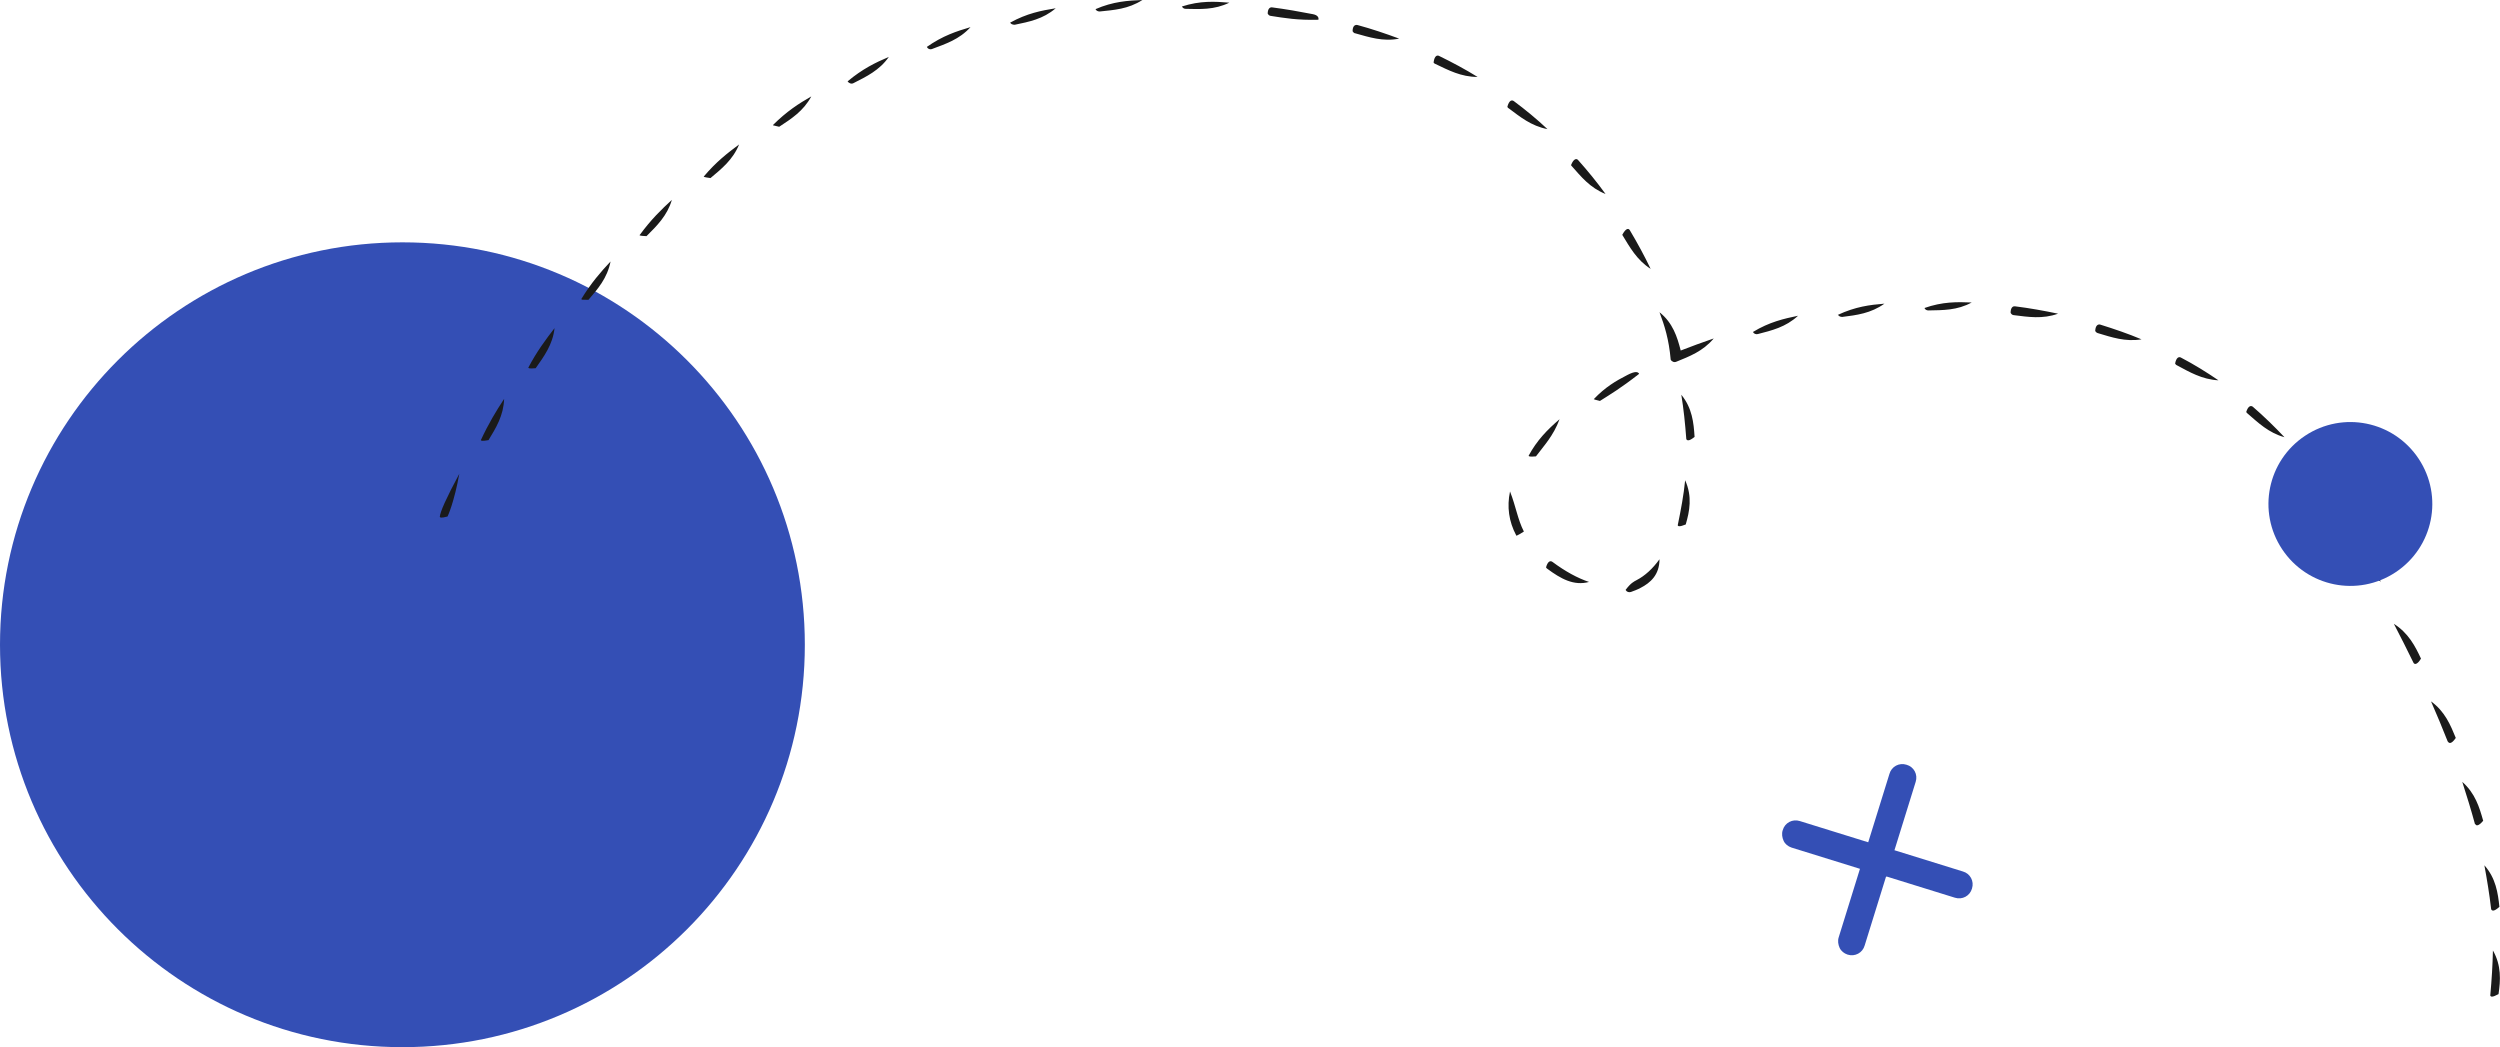 <?xml version="1.0" encoding="UTF-8"?><svg id="Layer_2" xmlns="http://www.w3.org/2000/svg" viewBox="0 0 84.8 35.52"><defs><style>.cls-1{fill:#1a1a1a;}.cls-1,.cls-2{stroke-width:0px;}.cls-2{fill:#344fb5;}</style></defs><g id="_Layer_"><path class="cls-2" d="m63.99,29.73l2.32.72c.25.08.51-.06.58-.31.08-.25-.06-.51-.31-.58l-2.32-.72.72-2.32c.08-.25-.06-.51-.31-.58-.25-.08-.51.06-.58.31l-.72,2.32-2.32-.72c-.25-.08-.51.06-.58.31-.04.12-.02.25.03.36s.15.19.27.23l2.32.72-.72,2.32c-.04.12-.02.25.03.36s.15.19.27.23c.25.08.51-.06.58-.31l.72-2.32.02-.02Z"/><path class="cls-2" d="m27.3,21.87c0,7.54-6.11,13.65-13.65,13.65S0,29.4,0,21.87s6.11-13.65,13.65-13.65,13.65,6.11,13.65,13.65Z"/><path class="cls-1" d="m14.92,17.53c0-.15.22-.64.66-1.46-.17.95-.39,1.44-.4,1.45-.23.06-.25.04-.27,0h.01Zm1.39-2.6c.26-.56.52-.99.79-1.4-.02.57-.28.99-.53,1.4-.23.04-.25.02-.26,0Zm1.61-2.46c.29-.55.59-.95.89-1.34-.06.56-.36.96-.64,1.36-.23.02-.24,0-.25-.02Zm1.8-2.33c.33-.54.66-.92.99-1.27-.11.56-.43.93-.75,1.3-.22,0-.24,0-.24-.03Zm1.98-2.17c.38-.52.74-.87,1.09-1.19-.16.54-.51.88-.86,1.23-.22-.01-.23-.02-.24-.04h.01Zm2.17-1.98c.42-.5.81-.8,1.2-1.09-.21.52-.6.83-.97,1.14-.22-.03-.22-.04-.23-.05Zm2.35-1.75c.46-.46.88-.73,1.3-.97-.27.5-.68.76-1.09,1.03l-.21-.05h0Zm2.53-1.48c.5-.42.95-.64,1.4-.83-.32.46-.77.67-1.2.89-.07.04-.16,0-.2-.06Zm2.69-1.17c.54-.38,1.01-.53,1.48-.67-.38.42-.85.57-1.3.74-.07.03-.15,0-.18-.07Zm2.82-.82c.58-.32,1.06-.41,1.55-.49-.43.37-.91.46-1.39.56-.07,0-.13-.02-.16-.08h0Zm2.9-.46c.6-.26,1.1-.29,1.59-.31-.48.31-.97.34-1.45.39-.06,0-.12-.03-.14-.08Zm2.93-.09c.62-.2,1.12-.17,1.61-.13-.51.25-1,.22-1.48.21-.06,0-.1-.03-.13-.08Zm11.34,17.94c-.25-.47-.32-.97-.21-1.49.2.51.26.95.47,1.36-.25.16-.26.14-.26.14h0Zm1.01,1.09c.06-.22.15-.24.22-.19.43.32.85.55,1.24.68-.52.14-.96-.11-1.42-.45-.02-.01-.03-.03-.04-.05h0ZM43,.47c0-.17.07-.23.15-.22.46.06.92.14,1.38.23.16.03.21.11.19.19-.7.02-1.16-.06-1.61-.13-.05,0-.09-.04-.11-.08h0Zm8.85,14.99c.28-.52.63-.88,1.05-1.24-.21.57-.54.91-.8,1.26-.22.02-.24,0-.25-.02Zm3.29,4.55c.18-.24.28-.28.37-.33.29-.15.55-.39.78-.71,0,.53-.31.8-.64.97-.11.06-.22.1-.33.14-.07.02-.14,0-.18-.07ZM45.88,1.06c0-.19.09-.23.17-.21.48.13.95.29,1.41.46-.55.11-1.02-.05-1.49-.18-.04,0-.07-.04-.09-.07Zm8.18,12.48c.39-.41.75-.62,1.14-.82.27-.14.36-.11.4-.04-.64.5-1,.71-1.33.92q-.21-.05-.21-.06Zm-5.43-11.44c.03-.21.12-.24.19-.2.45.22.88.45,1.3.71-.56,0-.99-.23-1.43-.44-.03,0-.05-.04-.07-.06h.01Zm8.28,15.71c.11-.54.2-1.01.25-1.52.25.56.15,1.05.02,1.5-.22.09-.26.06-.27.03h0Zm-5.78-14.19c.06-.22.15-.24.22-.19.39.29.78.61,1.14.95-.56-.11-.93-.42-1.32-.71-.02,0-.03-.03-.04-.05Zm6.07,11.28c-.04-.53-.09-1.02-.17-1.51.37.45.42.95.45,1.43-.2.16-.25.12-.28.08Zm-.53-2.7c-.06-.69-.21-1.16-.38-1.61.45.36.6.83.72,1.3.36-.14.74-.28,1.12-.41-.37.44-.83.61-1.27.79-.07.03-.15,0-.19-.07Zm-3.38-6.6c.09-.23.19-.23.24-.17.33.37.64.75.93,1.15-.53-.21-.83-.59-1.15-.95,0,0-.02-.02-.02-.03Zm1.74,2.36c.13-.24.22-.22.26-.14.25.42.49.86.7,1.3-.47-.3-.71-.74-.96-1.15h0Zm4.43,3.3c.56-.34,1.05-.45,1.53-.55-.42.39-.9.5-1.36.62-.07.02-.14-.01-.17-.07Zm2.88-.58c.6-.28,1.09-.34,1.58-.38-.46.33-.95.39-1.43.45-.06,0-.12-.02-.15-.08h0Zm2.93-.23c.62-.22,1.12-.21,1.61-.19-.49.27-.98.26-1.47.27-.06,0-.11-.03-.13-.08h-.01Zm2.93.16c0-.17.07-.23.15-.22.49.06.98.15,1.46.25-.53.19-1.01.11-1.5.05-.05,0-.09-.04-.11-.08Zm2.87.61c.01-.19.1-.23.17-.21.48.15.95.31,1.4.5-.55.09-1.01-.07-1.48-.21-.04-.01-.07-.04-.09-.07h0Zm13.4,22.55c.05-.55.08-1.04.09-1.53.29.51.26,1.01.19,1.48-.22.12-.26.09-.28.05Zm-10.69-21.44c.04-.21.13-.24.2-.2.44.23.86.49,1.27.77-.56-.03-.98-.28-1.41-.51-.03-.01-.05-.04-.06-.06Zm10.72,18.51c-.06-.52-.14-1-.23-1.49.39.44.46.94.51,1.41-.19.17-.25.14-.28.08Zm-8.31-16.86c.07-.23.17-.23.23-.18.37.32.73.67,1.07,1.03-.54-.15-.89-.49-1.26-.81-.02-.01-.03-.03-.03-.04h-.01Zm7.76,13.97c-.13-.48-.28-.96-.43-1.43.44.39.58.86.71,1.32-.17.2-.24.17-.27.11h-.01Zm-5.77-11.83c.11-.24.2-.22.25-.16.2.27.4.56.58.86l.23.38c-.25.16-.49-.22-.49-.22-.18-.29-.37-.57-.57-.84,0,0,0-.01-.01-.02h0Zm4.85,9.04c-.18-.46-.37-.91-.57-1.37.47.34.66.8.84,1.24-.15.22-.23.19-.27.12h0Zm-3.27-6.56c.13-.24.22-.21.26-.14.24.4.49.83.74,1.27-.51-.3-.75-.72-.99-1.12h-.01Zm2.1,3.87c-.21-.43-.43-.87-.66-1.31.49.31.72.75.92,1.18-.14.23-.23.2-.26.13Z"/><path class="cls-2" d="m81.26,19.41c-1.28.85-3,.5-3.85-.78s-.5-3,.78-3.85,3-.5,3.85.78.5,3-.78,3.85Z"/></g></svg>